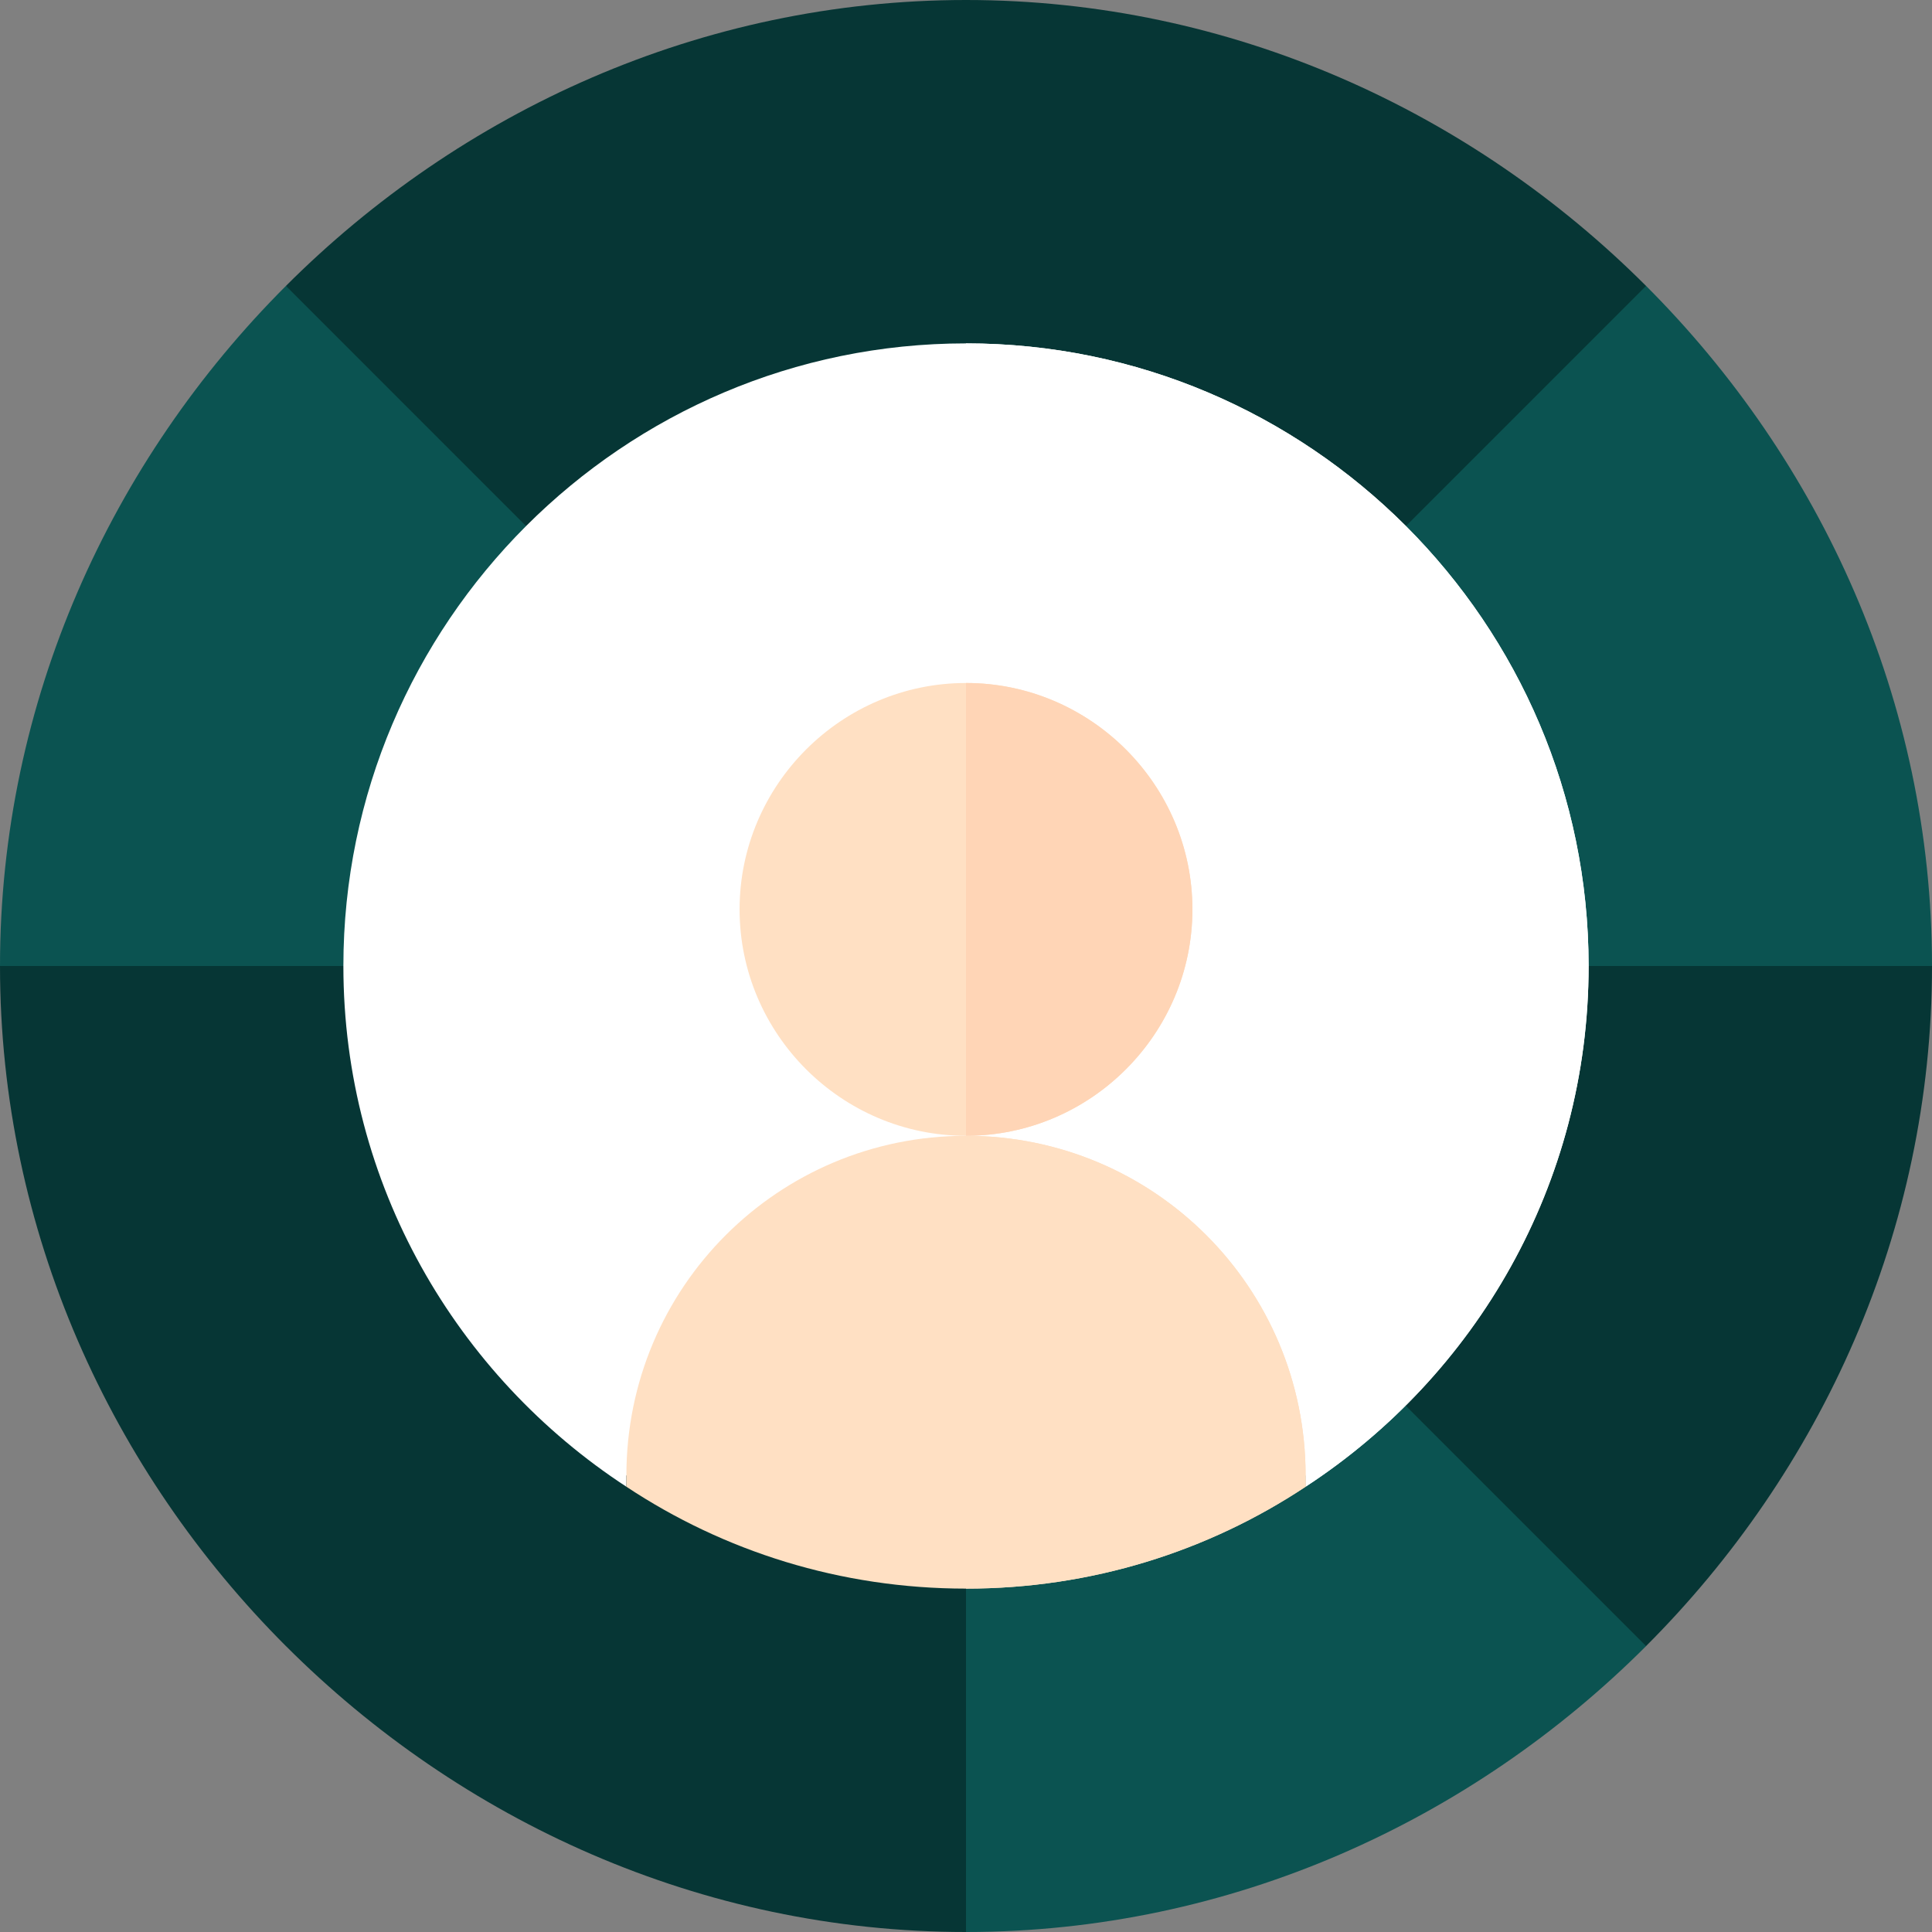 <svg width="200" height="200" viewBox="0 0 200 200" fill="none" xmlns="http://www.w3.org/2000/svg">
<rect x="0" y="0" width="200" height="200" fill="#808080" stroke="none"/>
<g clip-path="url(#clip0_1162_312)">
<path d="M58.588 58.588L56.055 44.336L29.598 29.597C11.562 47.635 0 72.537 0 100L23.096 111.719L41.406 100C41.406 83.847 47.978 69.198 58.588 58.588Z" fill="#0B5351"/>
<path d="M58.588 141.412C47.978 130.801 41.406 116.153 41.406 100H0C0 127.463 11.562 152.365 29.598 170.403L55.688 167.749L58.588 141.412Z" fill="#063635"/>
<path d="M100 158.594C83.847 158.594 69.199 152.022 58.588 141.412L29.599 170.401C47.635 188.438 72.537 200 100 200L111.719 178.735L100 158.594Z" fill="#063635"/>
<path d="M100 158.594V200C127.463 200 152.365 188.438 170.403 170.403L167.383 143.945L141.412 141.412C130.801 152.022 116.153 158.594 100 158.594Z" fill="#0B5351"/>
<path d="M141.412 141.412L170.401 170.401C188.438 152.365 200 127.463 200 100L176.538 88.281L158.594 100C158.594 116.153 152.022 130.801 141.412 141.412Z" fill="#063635"/>
<path d="M158.594 100H200C200 72.537 188.438 47.635 170.402 29.597L145.959 30.603L141.412 58.588C152.022 69.198 158.594 83.847 158.594 100Z" fill="#0B5351"/>
<path d="M100 41.406C116.153 41.406 130.801 47.978 141.412 58.588L170.401 29.599C152.365 11.562 127.463 0 100 0L88.281 19.067L100 41.406Z" fill="#063635"/>
<path d="M100 41.406V0C72.537 0 47.635 11.562 29.598 29.598L58.588 58.588C69.199 47.978 83.847 41.406 100 41.406Z" fill="#063635"/>
<path d="M164.453 100C164.453 122.617 152.734 142.422 135.156 153.906V152.734H64.844V153.906C47.266 142.422 35.547 122.617 35.547 100C35.547 64.491 64.491 35.547 100 35.547C135.509 35.547 164.453 64.491 164.453 100Z" fill="white"/>
<path d="M164.453 100C164.453 122.617 152.734 142.422 135.156 153.906V152.734H100V35.547C135.509 35.547 164.453 64.491 164.453 100Z" fill="white"/>
<path d="M135.156 152.734V153.906C125.078 160.585 113.008 164.453 100 164.453C86.992 164.453 74.922 160.585 64.844 153.906V152.734C64.844 133.281 80.547 117.578 100 117.578C119.453 117.578 135.156 133.281 135.156 152.734Z" fill="#FFE0C3"/>
<path d="M100 70.703C87.109 70.703 76.562 81.25 76.562 94.141C76.562 107.031 87.109 117.578 100 117.578C112.891 117.578 123.438 107.031 123.438 94.141C123.438 81.25 112.891 70.703 100 70.703Z" fill="#FFE0C3"/>
<path d="M100 117.578V70.703C112.891 70.703 123.438 81.25 123.438 94.141C123.438 107.031 112.891 117.578 100 117.578Z" fill="#FFD5B6"/>
<path d="M135.156 152.734V153.906C125.078 160.585 113.008 164.453 100 164.453V117.578C119.453 117.578 135.156 133.281 135.156 152.734Z" fill="#FFE0C3"/>
</g>
<defs>
<clipPath id="clip0_1162_312">
<rect width="200" height="200" fill="white"/>
</clipPath>
</defs>
</svg>

